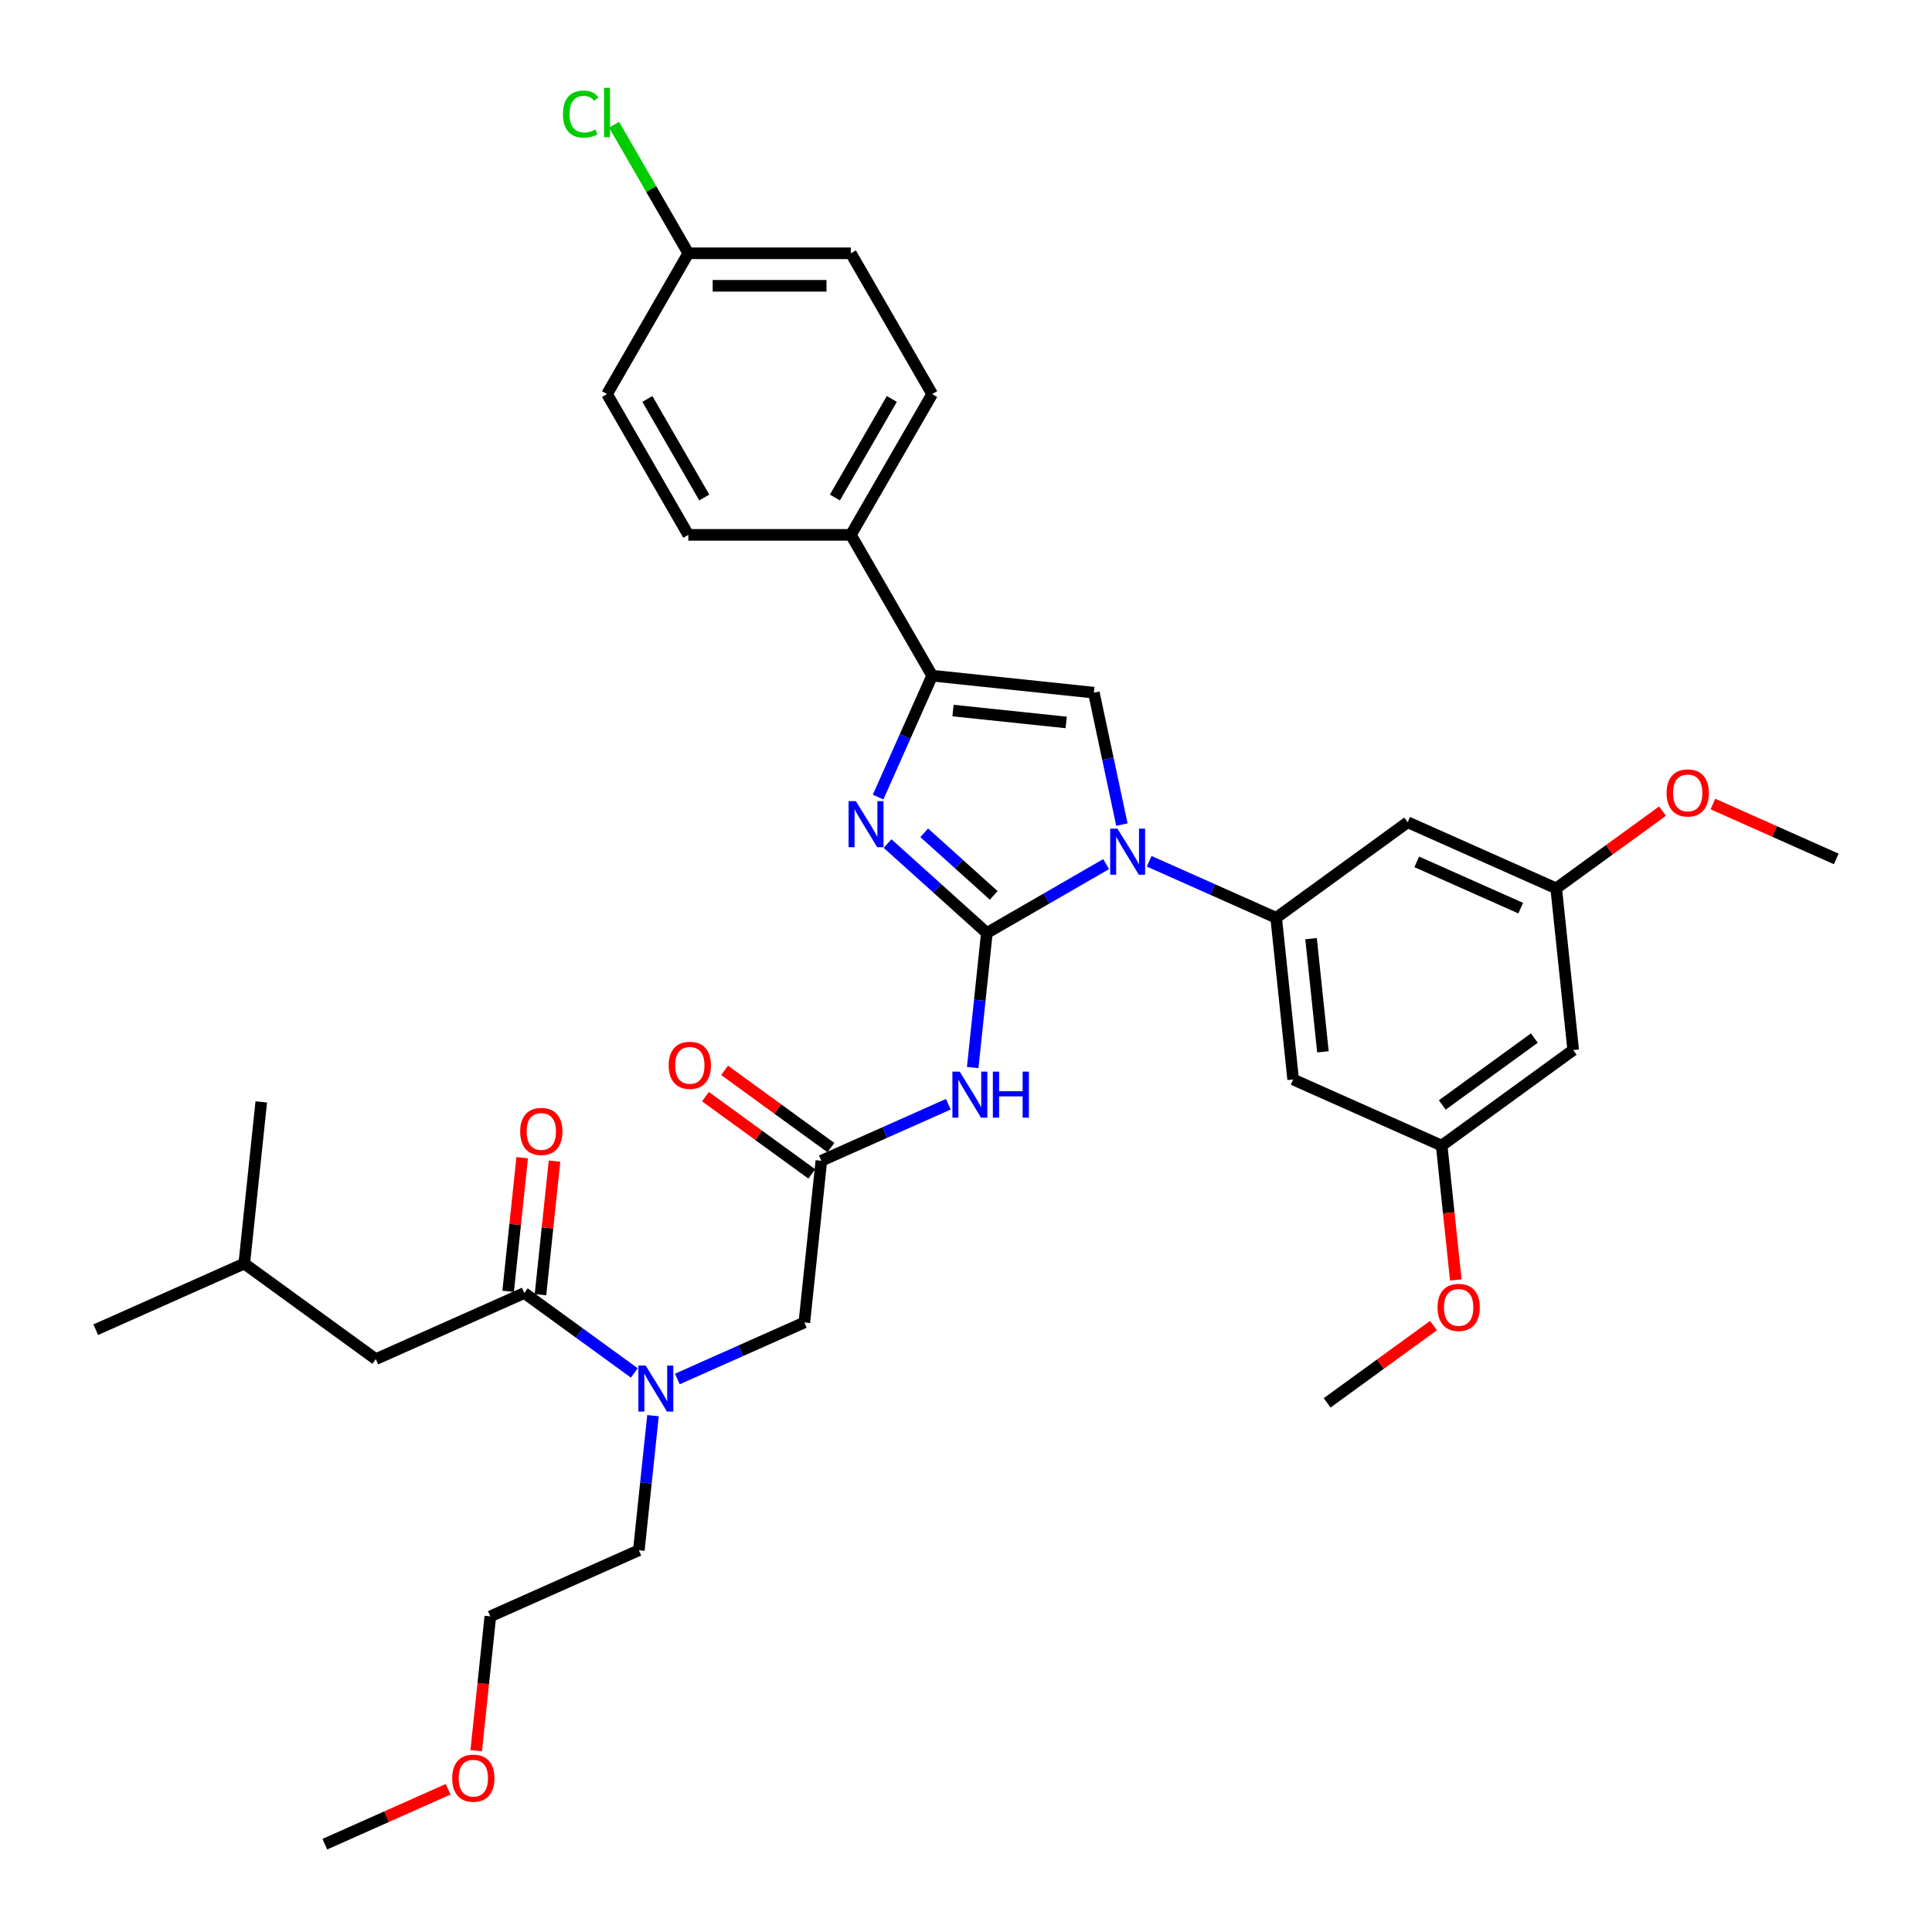 <?xml version='1.0' encoding='iso-8859-1'?>
<svg version='1.1' baseProfile='full'
              xmlns='http://www.w3.org/2000/svg'
                      xmlns:rdkit='http://www.rdkit.org/xml'
                      xmlns:xlink='http://www.w3.org/1999/xlink'
                  xml:space='preserve'
width='1000px' height='1000px' viewBox='0 0 1000 1000'>
<!-- END OF HEADER -->
<rect style='opacity:1.0;fill:#FFFFFF;stroke:none' width='1000' height='1000' x='0' y='0'> </rect>
<path class='bond-0' d='M 350.601,713.762 L 383.466,699.129' style='fill:none;fill-rule:evenodd;stroke:#0000FF;stroke-width:6px;stroke-linecap:butt;stroke-linejoin:miter;stroke-opacity:1' />
<path class='bond-0' d='M 383.466,699.129 L 416.332,684.497' style='fill:none;fill-rule:evenodd;stroke:#000000;stroke-width:6px;stroke-linecap:butt;stroke-linejoin:miter;stroke-opacity:1' />
<path class='bond-1' d='M 328.318,710.628 L 299.851,689.945' style='fill:none;fill-rule:evenodd;stroke:#0000FF;stroke-width:6px;stroke-linecap:butt;stroke-linejoin:miter;stroke-opacity:1' />
<path class='bond-1' d='M 299.851,689.945 L 271.383,669.262' style='fill:none;fill-rule:evenodd;stroke:#000000;stroke-width:6px;stroke-linecap:butt;stroke-linejoin:miter;stroke-opacity:1' />
<path class='bond-2' d='M 337.986,732.741 L 334.325,767.575' style='fill:none;fill-rule:evenodd;stroke:#0000FF;stroke-width:6px;stroke-linecap:butt;stroke-linejoin:miter;stroke-opacity:1' />
<path class='bond-2' d='M 334.325,767.575 L 330.664,802.408' style='fill:none;fill-rule:evenodd;stroke:#000000;stroke-width:6px;stroke-linecap:butt;stroke-linejoin:miter;stroke-opacity:1' />
<path class='bond-3' d='M 194.511,703.488 L 126.435,654.027' style='fill:none;fill-rule:evenodd;stroke:#000000;stroke-width:6px;stroke-linecap:butt;stroke-linejoin:miter;stroke-opacity:1' />
<path class='bond-4' d='M 194.511,703.488 L 271.383,669.262' style='fill:none;fill-rule:evenodd;stroke:#000000;stroke-width:6px;stroke-linecap:butt;stroke-linejoin:miter;stroke-opacity:1' />
<path class='bond-5' d='M 279.752,670.141 L 283.386,635.56' style='fill:none;fill-rule:evenodd;stroke:#000000;stroke-width:6px;stroke-linecap:butt;stroke-linejoin:miter;stroke-opacity:1' />
<path class='bond-5' d='M 283.386,635.56 L 287.021,600.979' style='fill:none;fill-rule:evenodd;stroke:#FF0000;stroke-width:6px;stroke-linecap:butt;stroke-linejoin:miter;stroke-opacity:1' />
<path class='bond-5' d='M 263.015,668.382 L 266.649,633.801' style='fill:none;fill-rule:evenodd;stroke:#000000;stroke-width:6px;stroke-linecap:butt;stroke-linejoin:miter;stroke-opacity:1' />
<path class='bond-5' d='M 266.649,633.801 L 270.284,599.22' style='fill:none;fill-rule:evenodd;stroke:#FF0000;stroke-width:6px;stroke-linecap:butt;stroke-linejoin:miter;stroke-opacity:1' />
<path class='bond-6' d='M 126.435,654.027 L 49.563,688.253' style='fill:none;fill-rule:evenodd;stroke:#000000;stroke-width:6px;stroke-linecap:butt;stroke-linejoin:miter;stroke-opacity:1' />
<path class='bond-7' d='M 126.435,654.027 L 135.231,570.341' style='fill:none;fill-rule:evenodd;stroke:#000000;stroke-width:6px;stroke-linecap:butt;stroke-linejoin:miter;stroke-opacity:1' />
<path class='bond-8' d='M 246.484,906.166 L 250.138,871.4' style='fill:none;fill-rule:evenodd;stroke:#FF0000;stroke-width:6px;stroke-linecap:butt;stroke-linejoin:miter;stroke-opacity:1' />
<path class='bond-8' d='M 250.138,871.4 L 253.792,836.634' style='fill:none;fill-rule:evenodd;stroke:#000000;stroke-width:6px;stroke-linecap:butt;stroke-linejoin:miter;stroke-opacity:1' />
<path class='bond-9' d='M 231.953,926.127 L 200.038,940.336' style='fill:none;fill-rule:evenodd;stroke:#FF0000;stroke-width:6px;stroke-linecap:butt;stroke-linejoin:miter;stroke-opacity:1' />
<path class='bond-9' d='M 200.038,940.336 L 168.124,954.545' style='fill:none;fill-rule:evenodd;stroke:#000000;stroke-width:6px;stroke-linecap:butt;stroke-linejoin:miter;stroke-opacity:1' />
<path class='bond-10' d='M 330.664,802.408 L 253.792,836.634' style='fill:none;fill-rule:evenodd;stroke:#000000;stroke-width:6px;stroke-linecap:butt;stroke-linejoin:miter;stroke-opacity:1' />
<path class='bond-11' d='M 490.858,571.545 L 457.993,586.178' style='fill:none;fill-rule:evenodd;stroke:#0000FF;stroke-width:6px;stroke-linecap:butt;stroke-linejoin:miter;stroke-opacity:1' />
<path class='bond-11' d='M 457.993,586.178 L 425.127,600.811' style='fill:none;fill-rule:evenodd;stroke:#000000;stroke-width:6px;stroke-linecap:butt;stroke-linejoin:miter;stroke-opacity:1' />
<path class='bond-12' d='M 503.473,552.566 L 507.134,517.733' style='fill:none;fill-rule:evenodd;stroke:#0000FF;stroke-width:6px;stroke-linecap:butt;stroke-linejoin:miter;stroke-opacity:1' />
<path class='bond-12' d='M 507.134,517.733 L 510.795,482.899' style='fill:none;fill-rule:evenodd;stroke:#000000;stroke-width:6px;stroke-linecap:butt;stroke-linejoin:miter;stroke-opacity:1' />
<path class='bond-13' d='M 430.073,594.003 L 402.557,574.011' style='fill:none;fill-rule:evenodd;stroke:#000000;stroke-width:6px;stroke-linecap:butt;stroke-linejoin:miter;stroke-opacity:1' />
<path class='bond-13' d='M 402.557,574.011 L 375.04,554.019' style='fill:none;fill-rule:evenodd;stroke:#FF0000;stroke-width:6px;stroke-linecap:butt;stroke-linejoin:miter;stroke-opacity:1' />
<path class='bond-13' d='M 420.181,607.618 L 392.664,587.626' style='fill:none;fill-rule:evenodd;stroke:#000000;stroke-width:6px;stroke-linecap:butt;stroke-linejoin:miter;stroke-opacity:1' />
<path class='bond-13' d='M 392.664,587.626 L 365.148,567.634' style='fill:none;fill-rule:evenodd;stroke:#FF0000;stroke-width:6px;stroke-linecap:butt;stroke-linejoin:miter;stroke-opacity:1' />
<path class='bond-14' d='M 425.127,600.811 L 416.332,684.497' style='fill:none;fill-rule:evenodd;stroke:#000000;stroke-width:6px;stroke-linecap:butt;stroke-linejoin:miter;stroke-opacity:1' />
<path class='bond-15' d='M 572.527,447.258 L 541.661,465.078' style='fill:none;fill-rule:evenodd;stroke:#0000FF;stroke-width:6px;stroke-linecap:butt;stroke-linejoin:miter;stroke-opacity:1' />
<path class='bond-15' d='M 541.661,465.078 L 510.795,482.899' style='fill:none;fill-rule:evenodd;stroke:#000000;stroke-width:6px;stroke-linecap:butt;stroke-linejoin:miter;stroke-opacity:1' />
<path class='bond-16' d='M 580.689,426.807 L 573.431,392.662' style='fill:none;fill-rule:evenodd;stroke:#0000FF;stroke-width:6px;stroke-linecap:butt;stroke-linejoin:miter;stroke-opacity:1' />
<path class='bond-16' d='M 573.431,392.662 L 566.173,358.517' style='fill:none;fill-rule:evenodd;stroke:#000000;stroke-width:6px;stroke-linecap:butt;stroke-linejoin:miter;stroke-opacity:1' />
<path class='bond-17' d='M 594.81,445.786 L 627.675,460.418' style='fill:none;fill-rule:evenodd;stroke:#0000FF;stroke-width:6px;stroke-linecap:butt;stroke-linejoin:miter;stroke-opacity:1' />
<path class='bond-17' d='M 627.675,460.418 L 660.541,475.051' style='fill:none;fill-rule:evenodd;stroke:#000000;stroke-width:6px;stroke-linecap:butt;stroke-linejoin:miter;stroke-opacity:1' />
<path class='bond-18' d='M 510.795,482.899 L 485.099,459.762' style='fill:none;fill-rule:evenodd;stroke:#000000;stroke-width:6px;stroke-linecap:butt;stroke-linejoin:miter;stroke-opacity:1' />
<path class='bond-18' d='M 485.099,459.762 L 459.403,436.625' style='fill:none;fill-rule:evenodd;stroke:#0000FF;stroke-width:6px;stroke-linecap:butt;stroke-linejoin:miter;stroke-opacity:1' />
<path class='bond-18' d='M 514.347,463.451 L 496.36,447.255' style='fill:none;fill-rule:evenodd;stroke:#000000;stroke-width:6px;stroke-linecap:butt;stroke-linejoin:miter;stroke-opacity:1' />
<path class='bond-18' d='M 496.36,447.255 L 478.373,431.06' style='fill:none;fill-rule:evenodd;stroke:#0000FF;stroke-width:6px;stroke-linecap:butt;stroke-linejoin:miter;stroke-opacity:1' />
<path class='bond-19' d='M 454.503,412.575 L 468.495,381.148' style='fill:none;fill-rule:evenodd;stroke:#0000FF;stroke-width:6px;stroke-linecap:butt;stroke-linejoin:miter;stroke-opacity:1' />
<path class='bond-19' d='M 468.495,381.148 L 482.487,349.722' style='fill:none;fill-rule:evenodd;stroke:#000000;stroke-width:6px;stroke-linecap:butt;stroke-linejoin:miter;stroke-opacity:1' />
<path class='bond-20' d='M 482.487,349.722 L 440.414,276.848' style='fill:none;fill-rule:evenodd;stroke:#000000;stroke-width:6px;stroke-linecap:butt;stroke-linejoin:miter;stroke-opacity:1' />
<path class='bond-21' d='M 482.487,349.722 L 566.173,358.517' style='fill:none;fill-rule:evenodd;stroke:#000000;stroke-width:6px;stroke-linecap:butt;stroke-linejoin:miter;stroke-opacity:1' />
<path class='bond-21' d='M 493.281,367.778 L 551.861,373.935' style='fill:none;fill-rule:evenodd;stroke:#000000;stroke-width:6px;stroke-linecap:butt;stroke-linejoin:miter;stroke-opacity:1' />
<path class='bond-22' d='M 440.414,276.848 L 482.487,203.975' style='fill:none;fill-rule:evenodd;stroke:#000000;stroke-width:6px;stroke-linecap:butt;stroke-linejoin:miter;stroke-opacity:1' />
<path class='bond-22' d='M 432.15,257.503 L 461.602,206.491' style='fill:none;fill-rule:evenodd;stroke:#000000;stroke-width:6px;stroke-linecap:butt;stroke-linejoin:miter;stroke-opacity:1' />
<path class='bond-23' d='M 440.414,276.848 L 356.267,276.848' style='fill:none;fill-rule:evenodd;stroke:#000000;stroke-width:6px;stroke-linecap:butt;stroke-linejoin:miter;stroke-opacity:1' />
<path class='bond-24' d='M 482.487,203.975 L 440.414,131.101' style='fill:none;fill-rule:evenodd;stroke:#000000;stroke-width:6px;stroke-linecap:butt;stroke-linejoin:miter;stroke-opacity:1' />
<path class='bond-25' d='M 660.541,475.051 L 669.336,558.737' style='fill:none;fill-rule:evenodd;stroke:#000000;stroke-width:6px;stroke-linecap:butt;stroke-linejoin:miter;stroke-opacity:1' />
<path class='bond-25' d='M 678.597,485.845 L 684.754,544.425' style='fill:none;fill-rule:evenodd;stroke:#000000;stroke-width:6px;stroke-linecap:butt;stroke-linejoin:miter;stroke-opacity:1' />
<path class='bond-26' d='M 660.541,475.051 L 728.617,425.591' style='fill:none;fill-rule:evenodd;stroke:#000000;stroke-width:6px;stroke-linecap:butt;stroke-linejoin:miter;stroke-opacity:1' />
<path class='bond-27' d='M 669.336,558.737 L 746.208,592.963' style='fill:none;fill-rule:evenodd;stroke:#000000;stroke-width:6px;stroke-linecap:butt;stroke-linejoin:miter;stroke-opacity:1' />
<path class='bond-28' d='M 728.617,425.591 L 805.489,459.816' style='fill:none;fill-rule:evenodd;stroke:#000000;stroke-width:6px;stroke-linecap:butt;stroke-linejoin:miter;stroke-opacity:1' />
<path class='bond-28' d='M 733.303,446.099 L 787.113,470.057' style='fill:none;fill-rule:evenodd;stroke:#000000;stroke-width:6px;stroke-linecap:butt;stroke-linejoin:miter;stroke-opacity:1' />
<path class='bond-29' d='M 814.285,543.502 L 805.489,459.816' style='fill:none;fill-rule:evenodd;stroke:#000000;stroke-width:6px;stroke-linecap:butt;stroke-linejoin:miter;stroke-opacity:1' />
<path class='bond-30' d='M 814.285,543.502 L 746.208,592.963' style='fill:none;fill-rule:evenodd;stroke:#000000;stroke-width:6px;stroke-linecap:butt;stroke-linejoin:miter;stroke-opacity:1' />
<path class='bond-30' d='M 794.181,537.306 L 746.528,571.928' style='fill:none;fill-rule:evenodd;stroke:#000000;stroke-width:6px;stroke-linecap:butt;stroke-linejoin:miter;stroke-opacity:1' />
<path class='bond-31' d='M 805.489,459.816 L 833.006,439.824' style='fill:none;fill-rule:evenodd;stroke:#000000;stroke-width:6px;stroke-linecap:butt;stroke-linejoin:miter;stroke-opacity:1' />
<path class='bond-31' d='M 833.006,439.824 L 860.522,419.832' style='fill:none;fill-rule:evenodd;stroke:#FF0000;stroke-width:6px;stroke-linecap:butt;stroke-linejoin:miter;stroke-opacity:1' />
<path class='bond-32' d='M 746.208,592.963 L 749.862,627.729' style='fill:none;fill-rule:evenodd;stroke:#000000;stroke-width:6px;stroke-linecap:butt;stroke-linejoin:miter;stroke-opacity:1' />
<path class='bond-32' d='M 749.862,627.729 L 753.516,662.495' style='fill:none;fill-rule:evenodd;stroke:#FF0000;stroke-width:6px;stroke-linecap:butt;stroke-linejoin:miter;stroke-opacity:1' />
<path class='bond-33' d='M 741.961,686.125 L 714.445,706.117' style='fill:none;fill-rule:evenodd;stroke:#FF0000;stroke-width:6px;stroke-linecap:butt;stroke-linejoin:miter;stroke-opacity:1' />
<path class='bond-33' d='M 714.445,706.117 L 686.928,726.109' style='fill:none;fill-rule:evenodd;stroke:#000000;stroke-width:6px;stroke-linecap:butt;stroke-linejoin:miter;stroke-opacity:1' />
<path class='bond-34' d='M 886.608,416.163 L 918.523,430.372' style='fill:none;fill-rule:evenodd;stroke:#FF0000;stroke-width:6px;stroke-linecap:butt;stroke-linejoin:miter;stroke-opacity:1' />
<path class='bond-34' d='M 918.523,430.372 L 950.437,444.582' style='fill:none;fill-rule:evenodd;stroke:#000000;stroke-width:6px;stroke-linecap:butt;stroke-linejoin:miter;stroke-opacity:1' />
<path class='bond-35' d='M 356.267,276.848 L 314.193,203.975' style='fill:none;fill-rule:evenodd;stroke:#000000;stroke-width:6px;stroke-linecap:butt;stroke-linejoin:miter;stroke-opacity:1' />
<path class='bond-35' d='M 364.531,257.503 L 335.079,206.491' style='fill:none;fill-rule:evenodd;stroke:#000000;stroke-width:6px;stroke-linecap:butt;stroke-linejoin:miter;stroke-opacity:1' />
<path class='bond-36' d='M 356.267,131.101 L 314.193,203.975' style='fill:none;fill-rule:evenodd;stroke:#000000;stroke-width:6px;stroke-linecap:butt;stroke-linejoin:miter;stroke-opacity:1' />
<path class='bond-37' d='M 356.267,131.101 L 337.056,97.828' style='fill:none;fill-rule:evenodd;stroke:#000000;stroke-width:6px;stroke-linecap:butt;stroke-linejoin:miter;stroke-opacity:1' />
<path class='bond-37' d='M 337.056,97.828 L 317.845,64.553' style='fill:none;fill-rule:evenodd;stroke:#00CC00;stroke-width:6px;stroke-linecap:butt;stroke-linejoin:miter;stroke-opacity:1' />
<path class='bond-38' d='M 356.267,131.101 L 440.414,131.101' style='fill:none;fill-rule:evenodd;stroke:#000000;stroke-width:6px;stroke-linecap:butt;stroke-linejoin:miter;stroke-opacity:1' />
<path class='bond-38' d='M 368.889,147.931 L 427.792,147.931' style='fill:none;fill-rule:evenodd;stroke:#000000;stroke-width:6px;stroke-linecap:butt;stroke-linejoin:miter;stroke-opacity:1' />
<path  class='atom-0' d='M 334.192 706.807
L 342.001 719.429
Q 342.775 720.674, 344.02 722.93
Q 345.266 725.185, 345.333 725.319
L 345.333 706.807
L 348.497 706.807
L 348.497 730.637
L 345.232 730.637
L 336.851 716.837
Q 335.875 715.222, 334.831 713.37
Q 333.822 711.519, 333.519 710.947
L 333.519 730.637
L 330.422 730.637
L 330.422 706.807
L 334.192 706.807
' fill='#0000FF'/>
<path  class='atom-3' d='M 269.24 585.643
Q 269.24 579.921, 272.067 576.724
Q 274.894 573.526, 280.179 573.526
Q 285.463 573.526, 288.291 576.724
Q 291.118 579.921, 291.118 585.643
Q 291.118 591.433, 288.257 594.731
Q 285.396 597.996, 280.179 597.996
Q 274.928 597.996, 272.067 594.731
Q 269.24 591.466, 269.24 585.643
M 280.179 595.303
Q 283.814 595.303, 285.766 592.88
Q 287.752 590.423, 287.752 585.643
Q 287.752 580.965, 285.766 578.609
Q 283.814 576.219, 280.179 576.219
Q 276.544 576.219, 274.558 578.575
Q 272.606 580.931, 272.606 585.643
Q 272.606 590.456, 274.558 592.88
Q 276.544 595.303, 280.179 595.303
' fill='#FF0000'/>
<path  class='atom-6' d='M 234.057 920.387
Q 234.057 914.665, 236.884 911.468
Q 239.711 908.27, 244.996 908.27
Q 250.28 908.27, 253.108 911.468
Q 255.935 914.665, 255.935 920.387
Q 255.935 926.176, 253.074 929.475
Q 250.213 932.74, 244.996 932.74
Q 239.745 932.74, 236.884 929.475
Q 234.057 926.21, 234.057 920.387
M 244.996 930.047
Q 248.631 930.047, 250.583 927.624
Q 252.569 925.167, 252.569 920.387
Q 252.569 915.709, 250.583 913.352
Q 248.631 910.963, 244.996 910.963
Q 241.361 910.963, 239.375 913.319
Q 237.423 915.675, 237.423 920.387
Q 237.423 925.2, 239.375 927.624
Q 241.361 930.047, 244.996 930.047
' fill='#FF0000'/>
<path  class='atom-8' d='M 496.732 554.67
L 504.541 567.292
Q 505.315 568.537, 506.56 570.792
Q 507.805 573.047, 507.873 573.182
L 507.873 554.67
L 511.037 554.67
L 511.037 578.5
L 507.772 578.5
L 499.391 564.7
Q 498.415 563.084, 497.371 561.233
Q 496.361 559.382, 496.059 558.81
L 496.059 578.5
L 492.962 578.5
L 492.962 554.67
L 496.732 554.67
' fill='#0000FF'/>
<path  class='atom-8' d='M 513.898 554.67
L 517.129 554.67
L 517.129 564.801
L 529.313 564.801
L 529.313 554.67
L 532.545 554.67
L 532.545 578.5
L 529.313 578.5
L 529.313 567.494
L 517.129 567.494
L 517.129 578.5
L 513.898 578.5
L 513.898 554.67
' fill='#0000FF'/>
<path  class='atom-10' d='M 346.112 551.418
Q 346.112 545.696, 348.939 542.498
Q 351.767 539.3, 357.051 539.3
Q 362.335 539.3, 365.163 542.498
Q 367.99 545.696, 367.99 551.418
Q 367.99 557.207, 365.129 560.505
Q 362.268 563.77, 357.051 563.77
Q 351.8 563.77, 348.939 560.505
Q 346.112 557.241, 346.112 551.418
M 357.051 561.078
Q 360.686 561.078, 362.638 558.654
Q 364.624 556.197, 364.624 551.418
Q 364.624 546.739, 362.638 544.383
Q 360.686 541.993, 357.051 541.993
Q 353.416 541.993, 351.43 544.349
Q 349.478 546.705, 349.478 551.418
Q 349.478 556.231, 351.43 558.654
Q 353.416 561.078, 357.051 561.078
' fill='#FF0000'/>
<path  class='atom-12' d='M 578.401 428.91
L 586.21 441.532
Q 586.984 442.778, 588.229 445.033
Q 589.475 447.288, 589.542 447.423
L 589.542 428.91
L 592.706 428.91
L 592.706 452.741
L 589.441 452.741
L 581.06 438.941
Q 580.084 437.325, 579.04 435.474
Q 578.031 433.623, 577.728 433.05
L 577.728 452.741
L 574.631 452.741
L 574.631 428.91
L 578.401 428.91
' fill='#0000FF'/>
<path  class='atom-14' d='M 442.994 414.678
L 450.803 427.301
Q 451.577 428.546, 452.822 430.801
Q 454.068 433.056, 454.135 433.191
L 454.135 414.678
L 457.299 414.678
L 457.299 438.509
L 454.034 438.509
L 445.653 424.709
Q 444.677 423.093, 443.634 421.242
Q 442.624 419.391, 442.321 418.818
L 442.321 438.509
L 439.224 438.509
L 439.224 414.678
L 442.994 414.678
' fill='#0000FF'/>
<path  class='atom-25' d='M 744.065 676.716
Q 744.065 670.994, 746.892 667.796
Q 749.72 664.599, 755.004 664.599
Q 760.289 664.599, 763.116 667.796
Q 765.943 670.994, 765.943 676.716
Q 765.943 682.505, 763.082 685.804
Q 760.221 689.069, 755.004 689.069
Q 749.753 689.069, 746.892 685.804
Q 744.065 682.539, 744.065 676.716
M 755.004 686.376
Q 758.639 686.376, 760.591 683.953
Q 762.577 681.496, 762.577 676.716
Q 762.577 672.037, 760.591 669.681
Q 758.639 667.292, 755.004 667.292
Q 751.369 667.292, 749.383 669.648
Q 747.431 672.004, 747.431 676.716
Q 747.431 681.529, 749.383 683.953
Q 751.369 686.376, 755.004 686.376
' fill='#FF0000'/>
<path  class='atom-26' d='M 862.626 410.423
Q 862.626 404.701, 865.453 401.504
Q 868.281 398.306, 873.565 398.306
Q 878.85 398.306, 881.677 401.504
Q 884.504 404.701, 884.504 410.423
Q 884.504 416.213, 881.643 419.511
Q 878.782 422.776, 873.565 422.776
Q 868.314 422.776, 865.453 419.511
Q 862.626 416.246, 862.626 410.423
M 873.565 420.084
Q 877.2 420.084, 879.153 417.66
Q 881.138 415.203, 881.138 410.423
Q 881.138 405.745, 879.153 403.389
Q 877.2 400.999, 873.565 400.999
Q 869.93 400.999, 867.944 403.355
Q 865.992 405.711, 865.992 410.423
Q 865.992 415.237, 867.944 417.66
Q 869.93 420.084, 873.565 420.084
' fill='#FF0000'/>
<path  class='atom-33' d='M 291.373 59.053
Q 291.373 53.129, 294.133 50.032
Q 296.927 46.902, 302.211 46.902
Q 307.125 46.902, 309.751 50.369
L 307.529 52.186
Q 305.61 49.662, 302.211 49.662
Q 298.609 49.662, 296.691 52.085
Q 294.806 54.475, 294.806 59.053
Q 294.806 63.765, 296.758 66.188
Q 298.744 68.612, 302.581 68.612
Q 305.207 68.612, 308.27 67.03
L 309.212 69.554
Q 307.967 70.362, 306.082 70.833
Q 304.197 71.305, 302.11 71.305
Q 296.927 71.305, 294.133 68.141
Q 291.373 64.977, 291.373 59.053
' fill='#00CC00'/>
<path  class='atom-33' d='M 312.645 45.455
L 315.742 45.455
L 315.742 71.002
L 312.645 71.002
L 312.645 45.455
' fill='#00CC00'/>
</svg>
